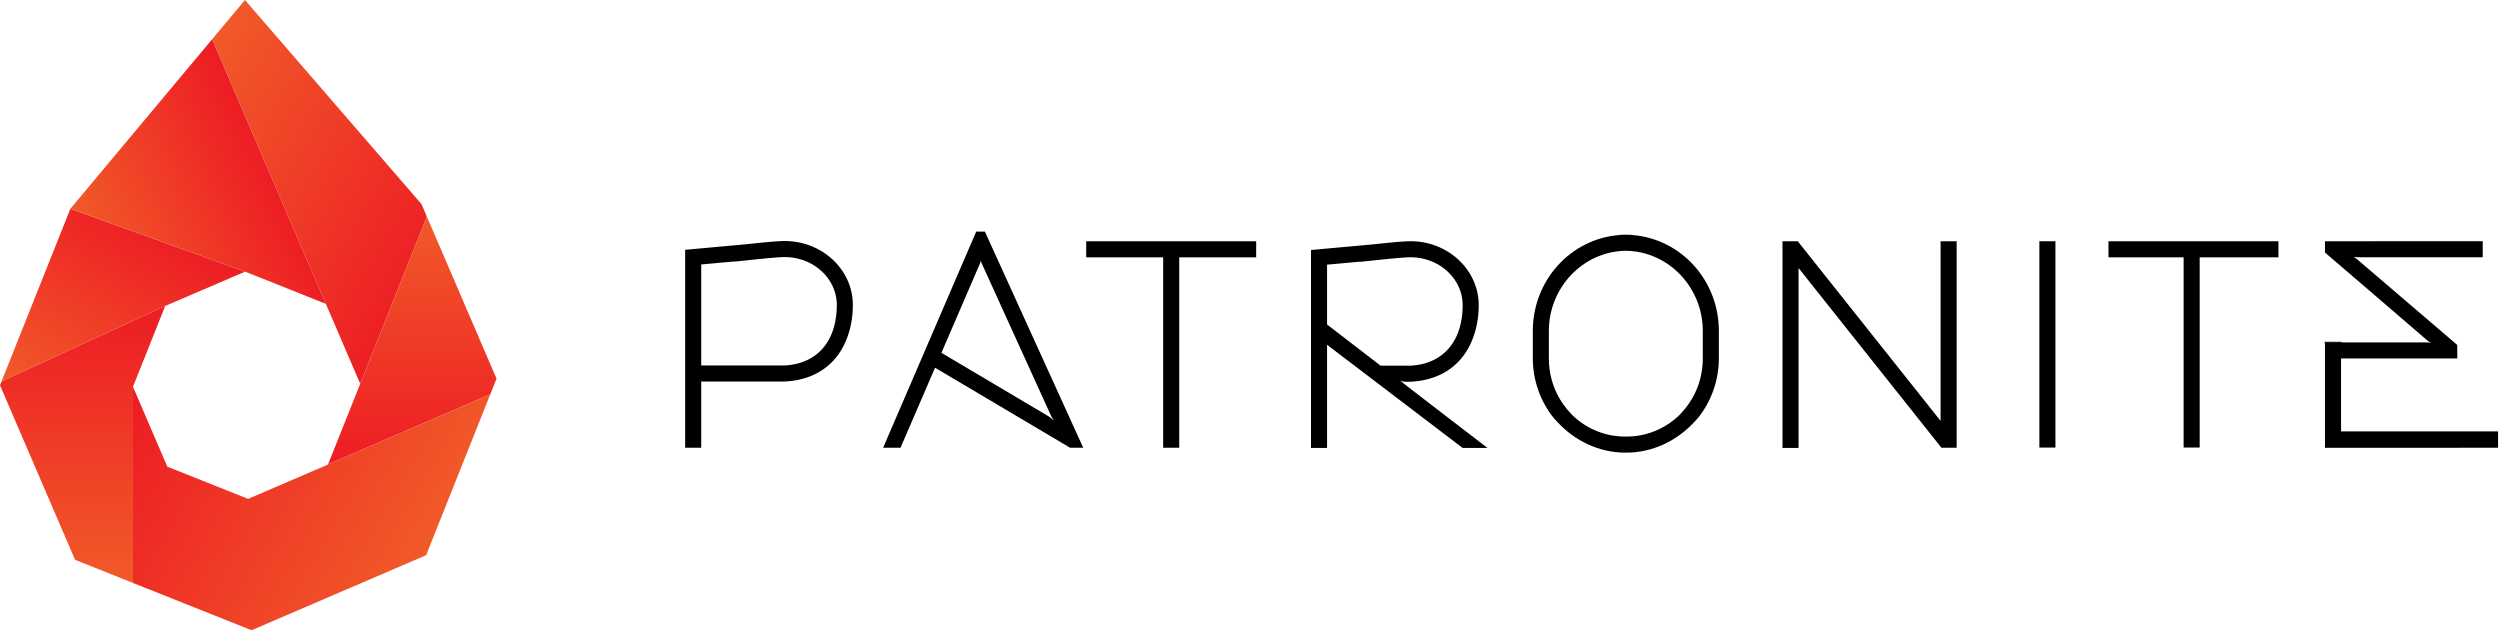 <svg viewBox="0 0 617 156" xmlns="http://www.w3.org/2000/svg" fill-rule="evenodd" clip-rule="evenodd" stroke-linecap="round" stroke-linejoin="round" stroke-miterlimit="10"><path d="M268.076 63.503h18.994v47.005h3.962V63.503h18.99v-3.962h-41.946v3.962zm-74.405 26.69H173.06V65.27l8.127-.738v.037l.938-.09c.555-.053 1.31-.133 2.181-.227l.096-.01c2.976-.316 7.475-.793 9.269-.793 7.085 0 12.849 5.3 12.849 11.811 0 8.933-4.819 14.515-12.849 14.933m0-30.708c-1.985 0-6.357.461-9.609.807v-.003l-14.966 1.361v48.858h3.964V94.156l20.71-.002c5.581-.289 10.074-2.529 12.994-6.475 2.397-3.245 3.72-7.656 3.72-12.419 0-8.695-7.545-15.775-16.813-15.775m38.673 27.59l9.545-22.12c.183-.429.183-.822.183-.822s0 .393.181.792c.053.12 16.828 36.995 17.074 37.534.244.538.577 1.01.805 1.365 0 0-.9-.812-1.246-1.016-.813-.485-26.542-15.733-26.542-15.733m8.584-29.92l-22.975 53.352h4.293l8.52-19.76 33.337 19.761 3.238-.008-24.275-53.346h-2.138zm86.592 22.929V65.319l8.127-.74v.038l.938-.091c.553-.052 1.31-.131 2.181-.225l.095-.012c2.977-.313 7.474-.792 9.27-.792 7.084 0 12.847 5.299 12.847 11.81 0 8.934-4.819 14.516-12.847 14.934h-7.41L327.52 80.084zm18.015 13.835c.612.197.857.276 1.228.29.596.028 1.467-.007 1.467-.007 5.581-.29 10.074-2.53 12.994-6.475 2.396-3.245 3.72-7.656 3.72-12.42 0-8.695-7.545-15.774-16.813-15.774-1.987 0-6.358.46-9.609.809v-.003l-14.968 1.36v48.857h3.966V85.09l6.767 5.15 5.205 3.962 21.486 16.353h6.143s-20.311-15.57-20.784-15.993a8.247 8.247 0 00-.802-.644m133.406 9.959l-35.248-44.335h-3.773v51.005h3.963V66.153l35.265 44.353h3.754V59.542h-3.961v44.335z" fill-rule="nonzero"/><path d="M503.318 59.542h3.963v50.916h-3.963z"/><path d="M520.371 63.505h18.548l-.004 46.952h3.966V63.505h19.44v-3.964h-41.95v3.964zm57.401 42.962V88.465h28.678v-3.332s-24.042-20.56-24.461-20.926c-.855-.778-1.206-.81-1.206-.81s.833.092 1.709.092h30.244v-3.966l-38.933.019v2.785s24.742 21.2 25.118 21.576c.374.376 1.129.77 1.129.77s-.535-.171-1.328-.171h-24.919v26.013l42.718-.01v-4.038h-38.749z" fill-rule="nonzero"/><path d="M573.804 84.503h3.969" fill="none" stroke="#231f20" stroke-width=".31"/><path d="M420.253 88.41c0 7.202-3.621 11.638-4.927 13.09l-.801.89c-3.521 3.425-8.106 5.322-12.974 5.359l-.295-.011-.295.01c-4.868-.036-9.453-1.933-12.975-5.357l-.8-.891c-1.306-1.452-4.927-5.888-4.927-13.09v-6.738c0-10.741 8.459-19.608 18.883-19.773l.114-.004.114.004c10.424.165 18.883 9.032 18.883 19.773v6.739zm-17.41-30.407l-.01-.028-.645-.037-.823-.018-.109.007-.109-.007-.823.018-.645.037-.01.028c-12.036.925-21.372 11.202-21.372 23.669v6.739c0 5.409 1.834 10.63 5.175 14.763l.812.89c4.352 4.769 10.448 7.648 16.812 7.648.054 0 .106-.003.16-.006.054.003.106.006.16.006 6.364 0 12.458-2.88 16.811-7.648l.813-.89c3.341-4.132 5.175-9.354 5.175-14.763v-6.74c0-12.466-9.337-22.743-21.372-23.668" fill-rule="nonzero"/><path d="M155.997 135.014l17.202-12.838 3.078-21.195-9.463 65.15-2.69 2.008-62.912 21.838-2.174-12.451 56.959-42.512z" fill="url(#_Linear1)" transform="scale(1 -1) rotate(-30 -273.672 171.04)"/><path d="M159.776 130.653l-19.936 7.948 19.936-7.948zm40.443-16.036l-61.154 24.38 17.274-40.029 3.878-1.547 40.002 17.196z" fill="url(#_Linear2)" transform="matrix(0 -1 -1 0 219.964 253.67)"/><path d="M127.412 78.977l12.84 17.2 21.239 3.084 17.2-12.839-24.207 41.928-31.18-4.527L95.25 86.239l6.139-42.28 26.029 34.974-.006.044z" fill="url(#_Linear3)" transform="scale(-1 1) rotate(-30 89.793 485.624)"/><path d="M122.446 72.16l-18.576 40.372-.989.396-43.085-18.524-5.7-14.295h48.414l19.936-7.949z" fill="url(#_Linear4)" transform="matrix(0 -1 -1 0 112.928 197.965)"/><path d="M68.548 100.995h45.825l1.549 45.808-31.692-31.154-15.682-14.654z" fill="url(#_Linear5)" transform="scale(-1 1) rotate(-19.8 -93.235 453.678)"/><path d="M78.05 126.315h71.075l-24.608 48.652-31.291-33.479-15.176-15.173z" fill="url(#_Linear6)" transform="scale(-1 1) rotate(-66.735 -40.151 220.967)"/><defs><linearGradient id="_Linear1" x1="0" y1="0" x2="1" y2="0" gradientUnits="userSpaceOnUse" gradientTransform="translate(99.038 145.479) scale(77.239)"><stop offset="0" stop-color="#f15a29"/><stop offset="1" stop-color="#ed1c24"/></linearGradient><linearGradient id="_Linear2" x1="0" y1="0" x2="1" y2="0" gradientUnits="userSpaceOnUse" gradientTransform="translate(139.065 118.209) scale(61.153)"><stop offset="0" stop-color="#ed1c24"/><stop offset="1" stop-color="#f15a29"/></linearGradient><linearGradient id="_Linear3" x1="0" y1="0" x2="1" y2="0" gradientUnits="userSpaceOnUse" gradientTransform="translate(95.25 86.154) scale(83.441)"><stop offset="0" stop-color="#f15a29"/><stop offset="1" stop-color="#ed1c24"/></linearGradient><linearGradient id="_Linear4" x1="0" y1="0" x2="1" y2="0" gradientUnits="userSpaceOnUse" gradientTransform="translate(54.096 92.543) scale(68.35)"><stop offset="0" stop-color="#f15a29"/><stop offset="1" stop-color="#ed1c24"/></linearGradient><linearGradient id="_Linear5" x1="0" y1="0" x2="1" y2="0" gradientUnits="userSpaceOnUse" gradientTransform="rotate(-100.2 112.66 32.92) scale(53.473)"><stop offset="0" stop-color="#f15a29"/><stop offset="1" stop-color="#ed1c24"/></linearGradient><linearGradient id="_Linear6" x1="0" y1="0" x2="1" y2="0" gradientUnits="userSpaceOnUse" gradientTransform="rotate(-88.264 146.044 29.509) scale(49.376)"><stop offset="0" stop-color="#f15a29"/><stop offset="1" stop-color="#ed1c24"/></linearGradient></defs></svg>
